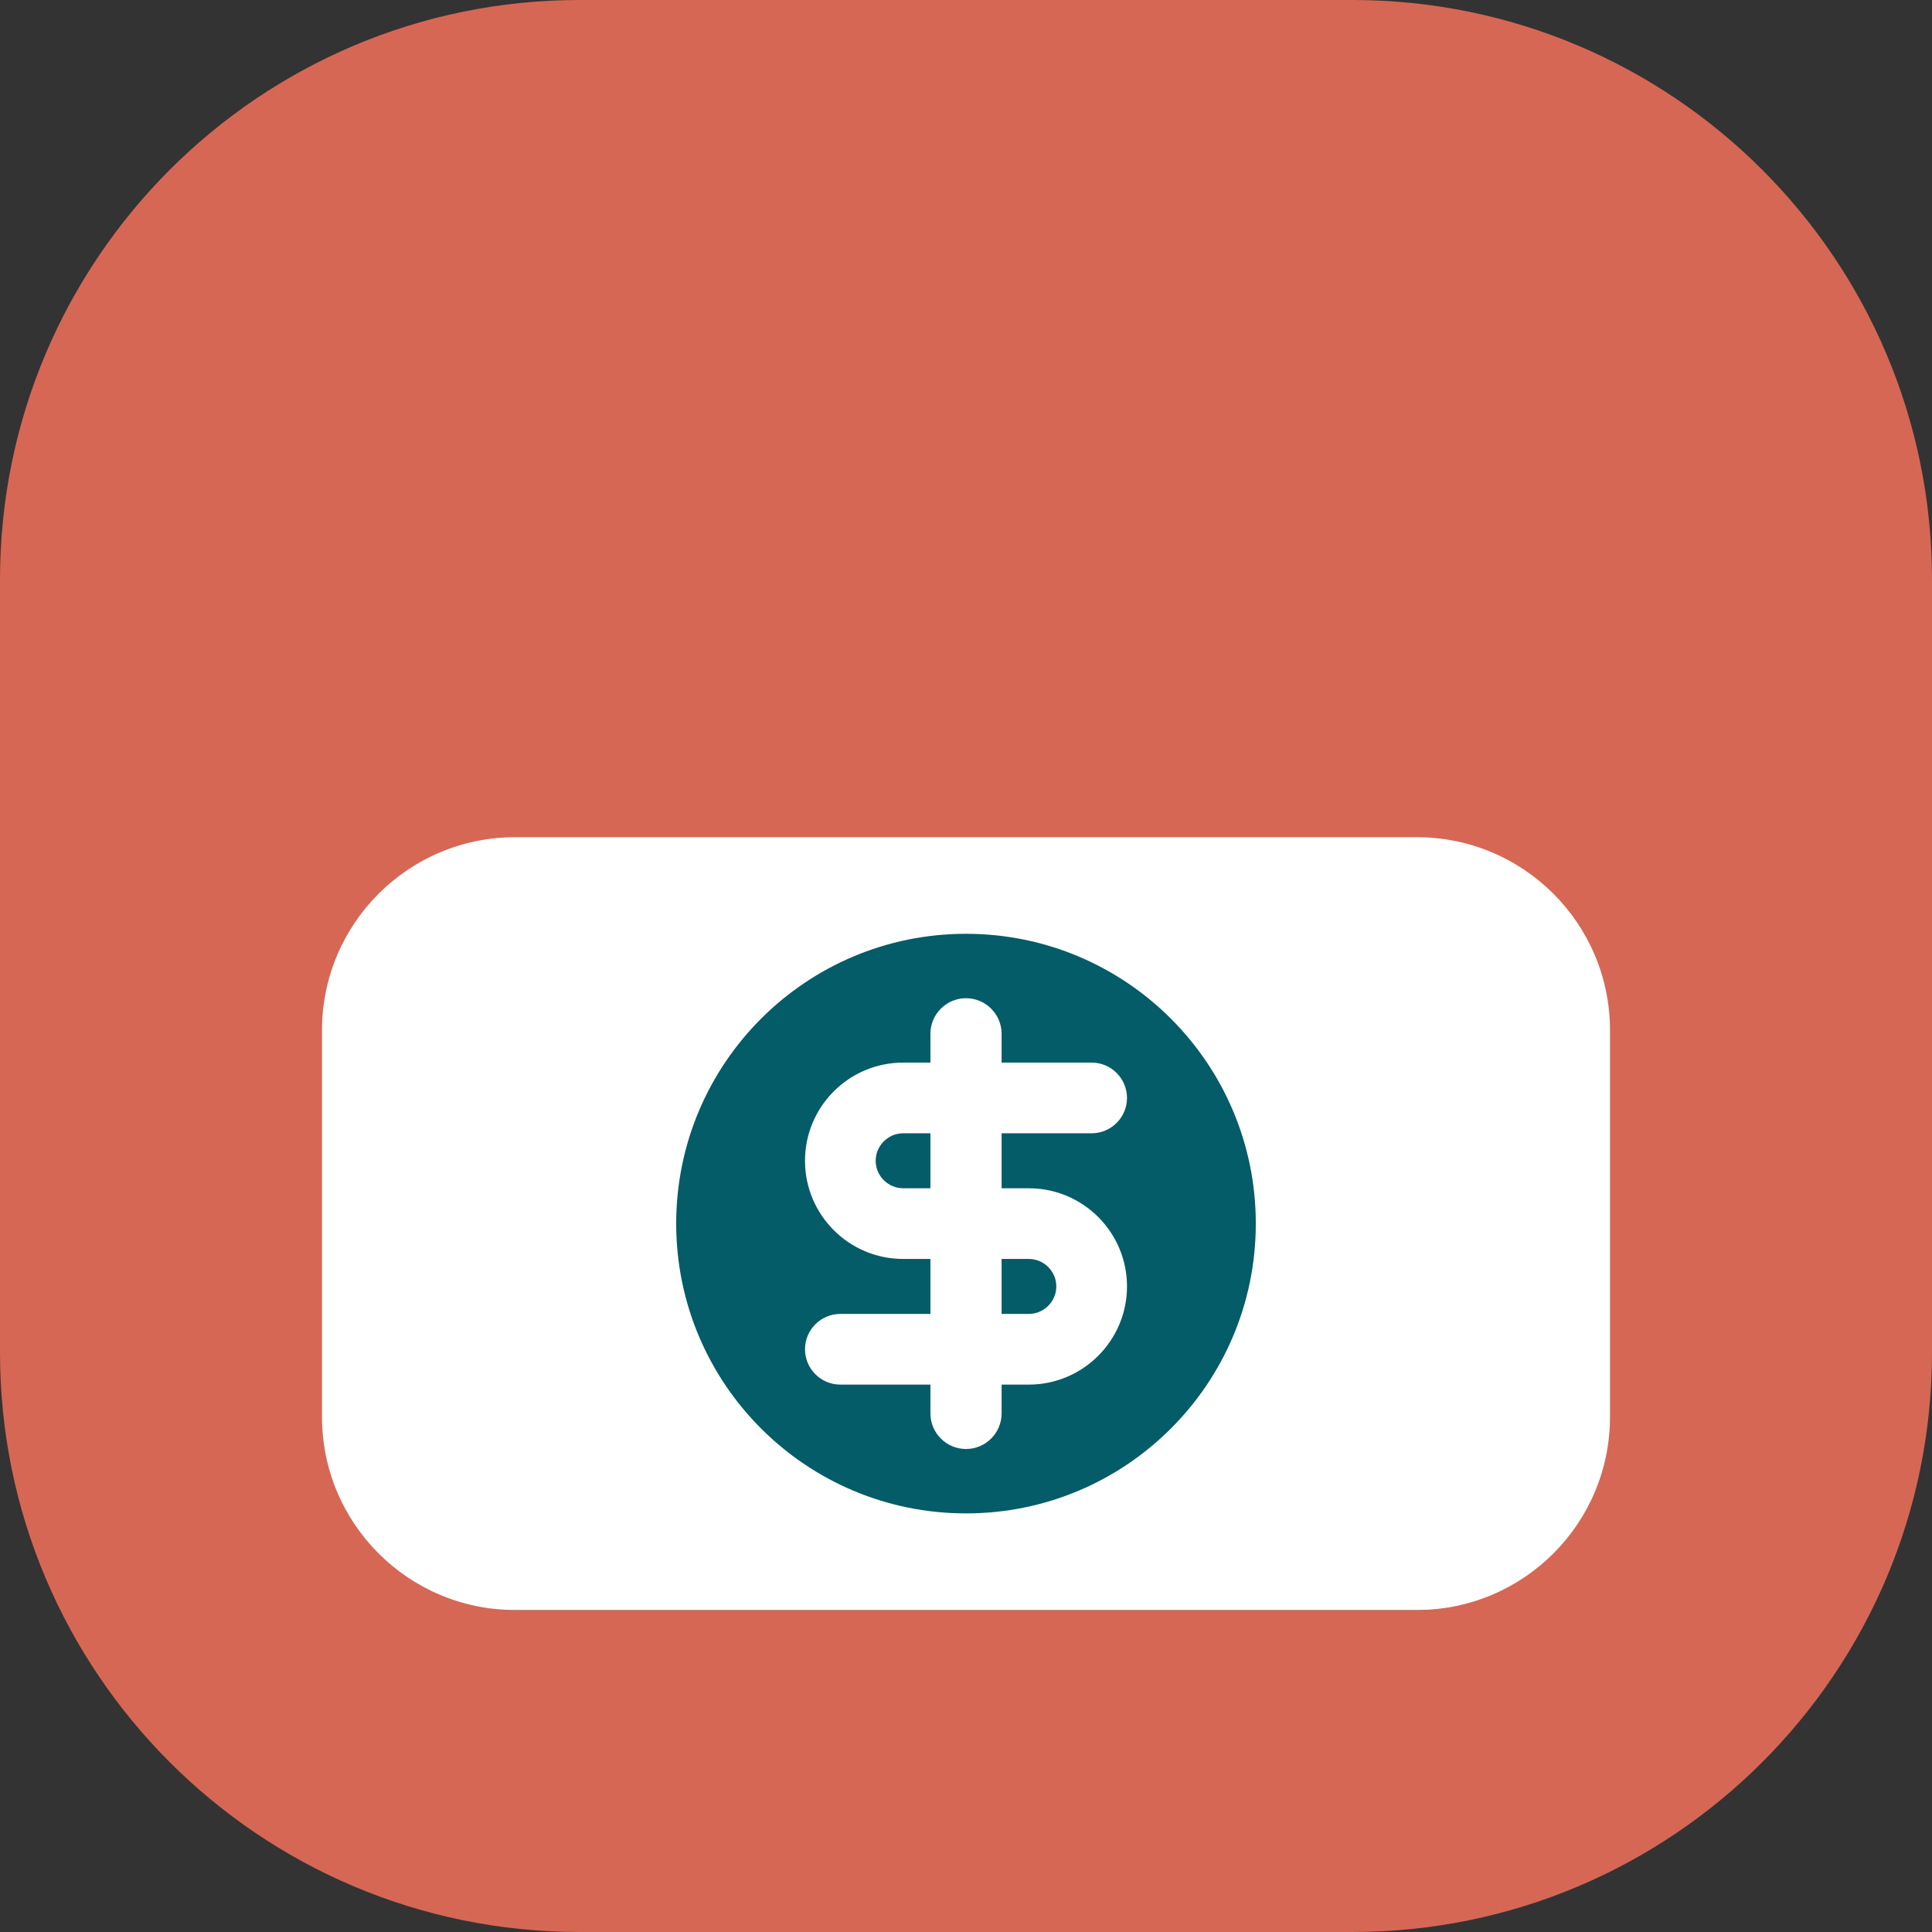 <svg id="er4nc92e7z71" xmlns="http://www.w3.org/2000/svg" xmlns:xlink="http://www.w3.org/1999/xlink" viewBox="0 0 120 120" shape-rendering="geometricPrecision" text-rendering="geometricPrecision"><rect x="0" y="0" width="120" height="120" fill="#333333" stroke="none"/><style><![CDATA[#er4nc92e7z75_to {animation: er4nc92e7z75_to__to 10000ms linear infinite normal forwards}@keyframes er4nc92e7z75_to__to { 0% {transform: translate(60px,76px)} 10% {transform: translate(60px,76px);animation-timing-function: cubic-bezier(0.42,0,0.58,1)} 90% {transform: translate(60px,76px);animation-timing-function: cubic-bezier(0.42,0,0.58,1)} 100% {transform: translate(60px,76px)} }#er4nc92e7z76_to {animation: er4nc92e7z76_to__to 10000ms linear infinite normal forwards}@keyframes er4nc92e7z76_to__to { 0% {transform: translate(60px,71px);animation-timing-function: cubic-bezier(0.42,0,0.58,1)} 10% {transform: translate(60px,60px);animation-timing-function: cubic-bezier(0.42,0,0.58,1)} 90% {transform: translate(60px,60px);animation-timing-function: cubic-bezier(0.42,0,0.58,1)} 100% {transform: translate(60px,76px)} }#er4nc92e7z77_to {animation: er4nc92e7z77_to__to 10000ms linear infinite normal forwards}@keyframes er4nc92e7z77_to__to { 0% {transform: translate(60px,76px);animation-timing-function: cubic-bezier(0.42,0,0.58,1)} 10% {transform: translate(60px,60px);animation-timing-function: cubic-bezier(0.42,0,0.58,1)} 90% {transform: translate(60px,60px);animation-timing-function: cubic-bezier(0.42,0,0.58,1)} 100% {transform: translate(60px,76px)} }#er4nc92e7z78_to {animation: er4nc92e7z78_to__to 10000ms linear infinite normal forwards}@keyframes er4nc92e7z78_to__to { 0% {transform: translate(60px,71px);animation-timing-function: cubic-bezier(0.42,0,0.58,1)} 10% {transform: translate(60px,44px);animation-timing-function: cubic-bezier(0.42,0,0.58,1)} 90% {transform: translate(60px,44px);animation-timing-function: cubic-bezier(0.42,0,0.58,1)} 100% {transform: translate(60px,76px)} }#er4nc92e7z79_to {animation: er4nc92e7z79_to__to 10000ms linear infinite normal forwards}@keyframes er4nc92e7z79_to__to { 0% {transform: translate(60px,76px);animation-timing-function: cubic-bezier(0.42,0,0.58,1)} 10% {transform: translate(60px,44px);animation-timing-function: cubic-bezier(0.42,0,0.58,1)} 90% {transform: translate(60px,44px);animation-timing-function: cubic-bezier(0.42,0,0.58,1)} 100% {transform: translate(60px,76px)} }#er4nc92e7z711_ts {animation: er4nc92e7z711_ts__ts 10000ms linear infinite normal forwards}@keyframes er4nc92e7z711_ts__ts { 0% {transform: translate(60px,44px) scale(1,1)} 10% {transform: translate(60px,44px) scale(1,1);animation-timing-function: cubic-bezier(0.42,0,0.58,1)} 17% {transform: translate(60px,44px) scale(1.05,1.05);animation-timing-function: cubic-bezier(0.42,0,0.58,1)} 24% {transform: translate(60px,44px) scale(1,1);animation-timing-function: cubic-bezier(0.42,0,0.58,1)} 40% {transform: translate(60px,44px) scale(1,1)} 47% {transform: translate(60px,44px) scale(1.05,1.05);animation-timing-function: cubic-bezier(0.42,0,0.58,1)} 54% {transform: translate(60px,44px) scale(1,1)} 70% {transform: translate(60px,44px) scale(1,1)} 77% {transform: translate(60px,44px) scale(1.05,1.05);animation-timing-function: cubic-bezier(0.42,0,0.58,1)} 84% {transform: translate(60px,44px) scale(1,1)} 100% {transform: translate(60px,44px) scale(1,1)} }]]></style><path id="er4nc92e7z72" d="M84,120L36,120C16.12,120,0,103.88,0,84L0,36C0,16.12,16.12,0,36,0L84,0C103.88,0,120,16.12,120,36L120,84C120,103.88,103.88,120,84,120Z" fill="rgb(214,103,85)" stroke="none" stroke-width="1"/><g id="er4nc92e7z73"><g id="er4nc92e7z74"><g id="er4nc92e7z75_to" transform="translate(60,76)"><path id="er4nc92e7z75" d="M88,100L32,100C25.37,100,20,94.63,20,88L20,64C20,57.37,25.37,52,32,52L88,52C94.63,52,100,57.37,100,64L100,88C100,94.63,94.63,100,88,100Z" transform="translate(-60,-76)" fill="rgb(3,92,103)" stroke="none" stroke-width="1"/></g><g id="er4nc92e7z76_to" transform="translate(60,71)"><path id="er4nc92e7z76" d="M88,31L32,31C22.63,31,15,38.63,15,48L15,72C15,81.37,22.63,89,32,89L88,89C97.37,89,105,81.37,105,72L105,48C105,38.63,97.37,31,88,31Z" transform="translate(-60,-60)" fill="rgb(214,103,85)" stroke="none" stroke-width="1"/></g><g id="er4nc92e7z77_to" transform="translate(60,76)"><path id="er4nc92e7z77" d="M88,84L32,84C25.37,84,20,78.63,20,72L20,48C20,41.37,25.37,36,32,36L88,36C94.63,36,100,41.37,100,48L100,72C100,78.63,94.63,84,88,84Z" transform="translate(-60,-60)" fill="rgb(3,92,103)" stroke="none" stroke-width="1"/></g><g id="er4nc92e7z78_to" transform="translate(60,71)"><path id="er4nc92e7z78" d="M88,15L32,15C22.63,15,15,22.63,15,32L15,56C15,65.37,22.63,73,32,73L88,73C97.37,73,105,65.37,105,56L105,32C105,22.63,97.37,15,88,15Z" transform="translate(-60,-44)" fill="rgb(214,103,85)" stroke="none" stroke-width="1"/></g></g><g id="er4nc92e7z79_to" transform="translate(60,76)"><g id="er4nc92e7z79" transform="translate(-60,-44)"><path id="er4nc92e7z710" d="M88,68L32,68C25.37,68,20,62.63,20,56L20,32C20,25.37,25.37,20,32,20L88,20C94.63,20,100,25.37,100,32L100,56C100,62.63,94.63,68,88,68Z" fill="rgb(255,255,255)" stroke="none" stroke-width="1"/><g id="er4nc92e7z711_ts" transform="translate(60,44) scale(1,1)"><g id="er4nc92e7z711" transform="translate(-60,-44)"><path id="er4nc92e7z712" d="M60,62C69.941,62,78,53.941,78,44C78,34.059,69.941,26,60,26C50.059,26,42,34.059,42,44C42,53.941,50.059,62,60,62Z" fill="rgb(3,92,103)" stroke="none" stroke-width="1"/><g id="er4nc92e7z713"><path id="er4nc92e7z714" d="M60,58C58.782,58,57.79,57.008,57.79,55.789L57.79,32.211C57.79,30.992,58.782,30,60,30C61.218,30,62.211,30.992,62.211,32.211L62.211,55.789C62.211,57.008,61.218,58,60,58Z" fill="rgb(255,255,255)" stroke="none" stroke-width="1"/><path id="er4nc92e7z715" d="M63.902,54L52.195,54C50.985,54,50,53.015,50,51.805C50,50.595,50.985,49.61,52.195,49.61L63.902,49.61C64.839,49.61,65.61,48.839,65.61,47.902C65.61,46.966,64.839,46.195,63.902,46.195L56.098,46.195C52.732,46.195,50,43.463,50,40.098C50,36.732,52.732,34,56.098,34L67.805,34C69.015,34,70,34.985,70,36.195C70,37.405,69.015,38.39,67.805,38.39L56.098,38.39C55.161,38.39,54.39,39.161,54.39,40.098C54.39,41.034,55.161,41.805,56.098,41.805L63.902,41.805C67.268,41.805,70,44.537,70,47.902C70,51.268,67.258,54,63.902,54Z" fill="rgb(255,255,255)" stroke="none" stroke-width="1"/></g></g></g></g></g></g></svg>